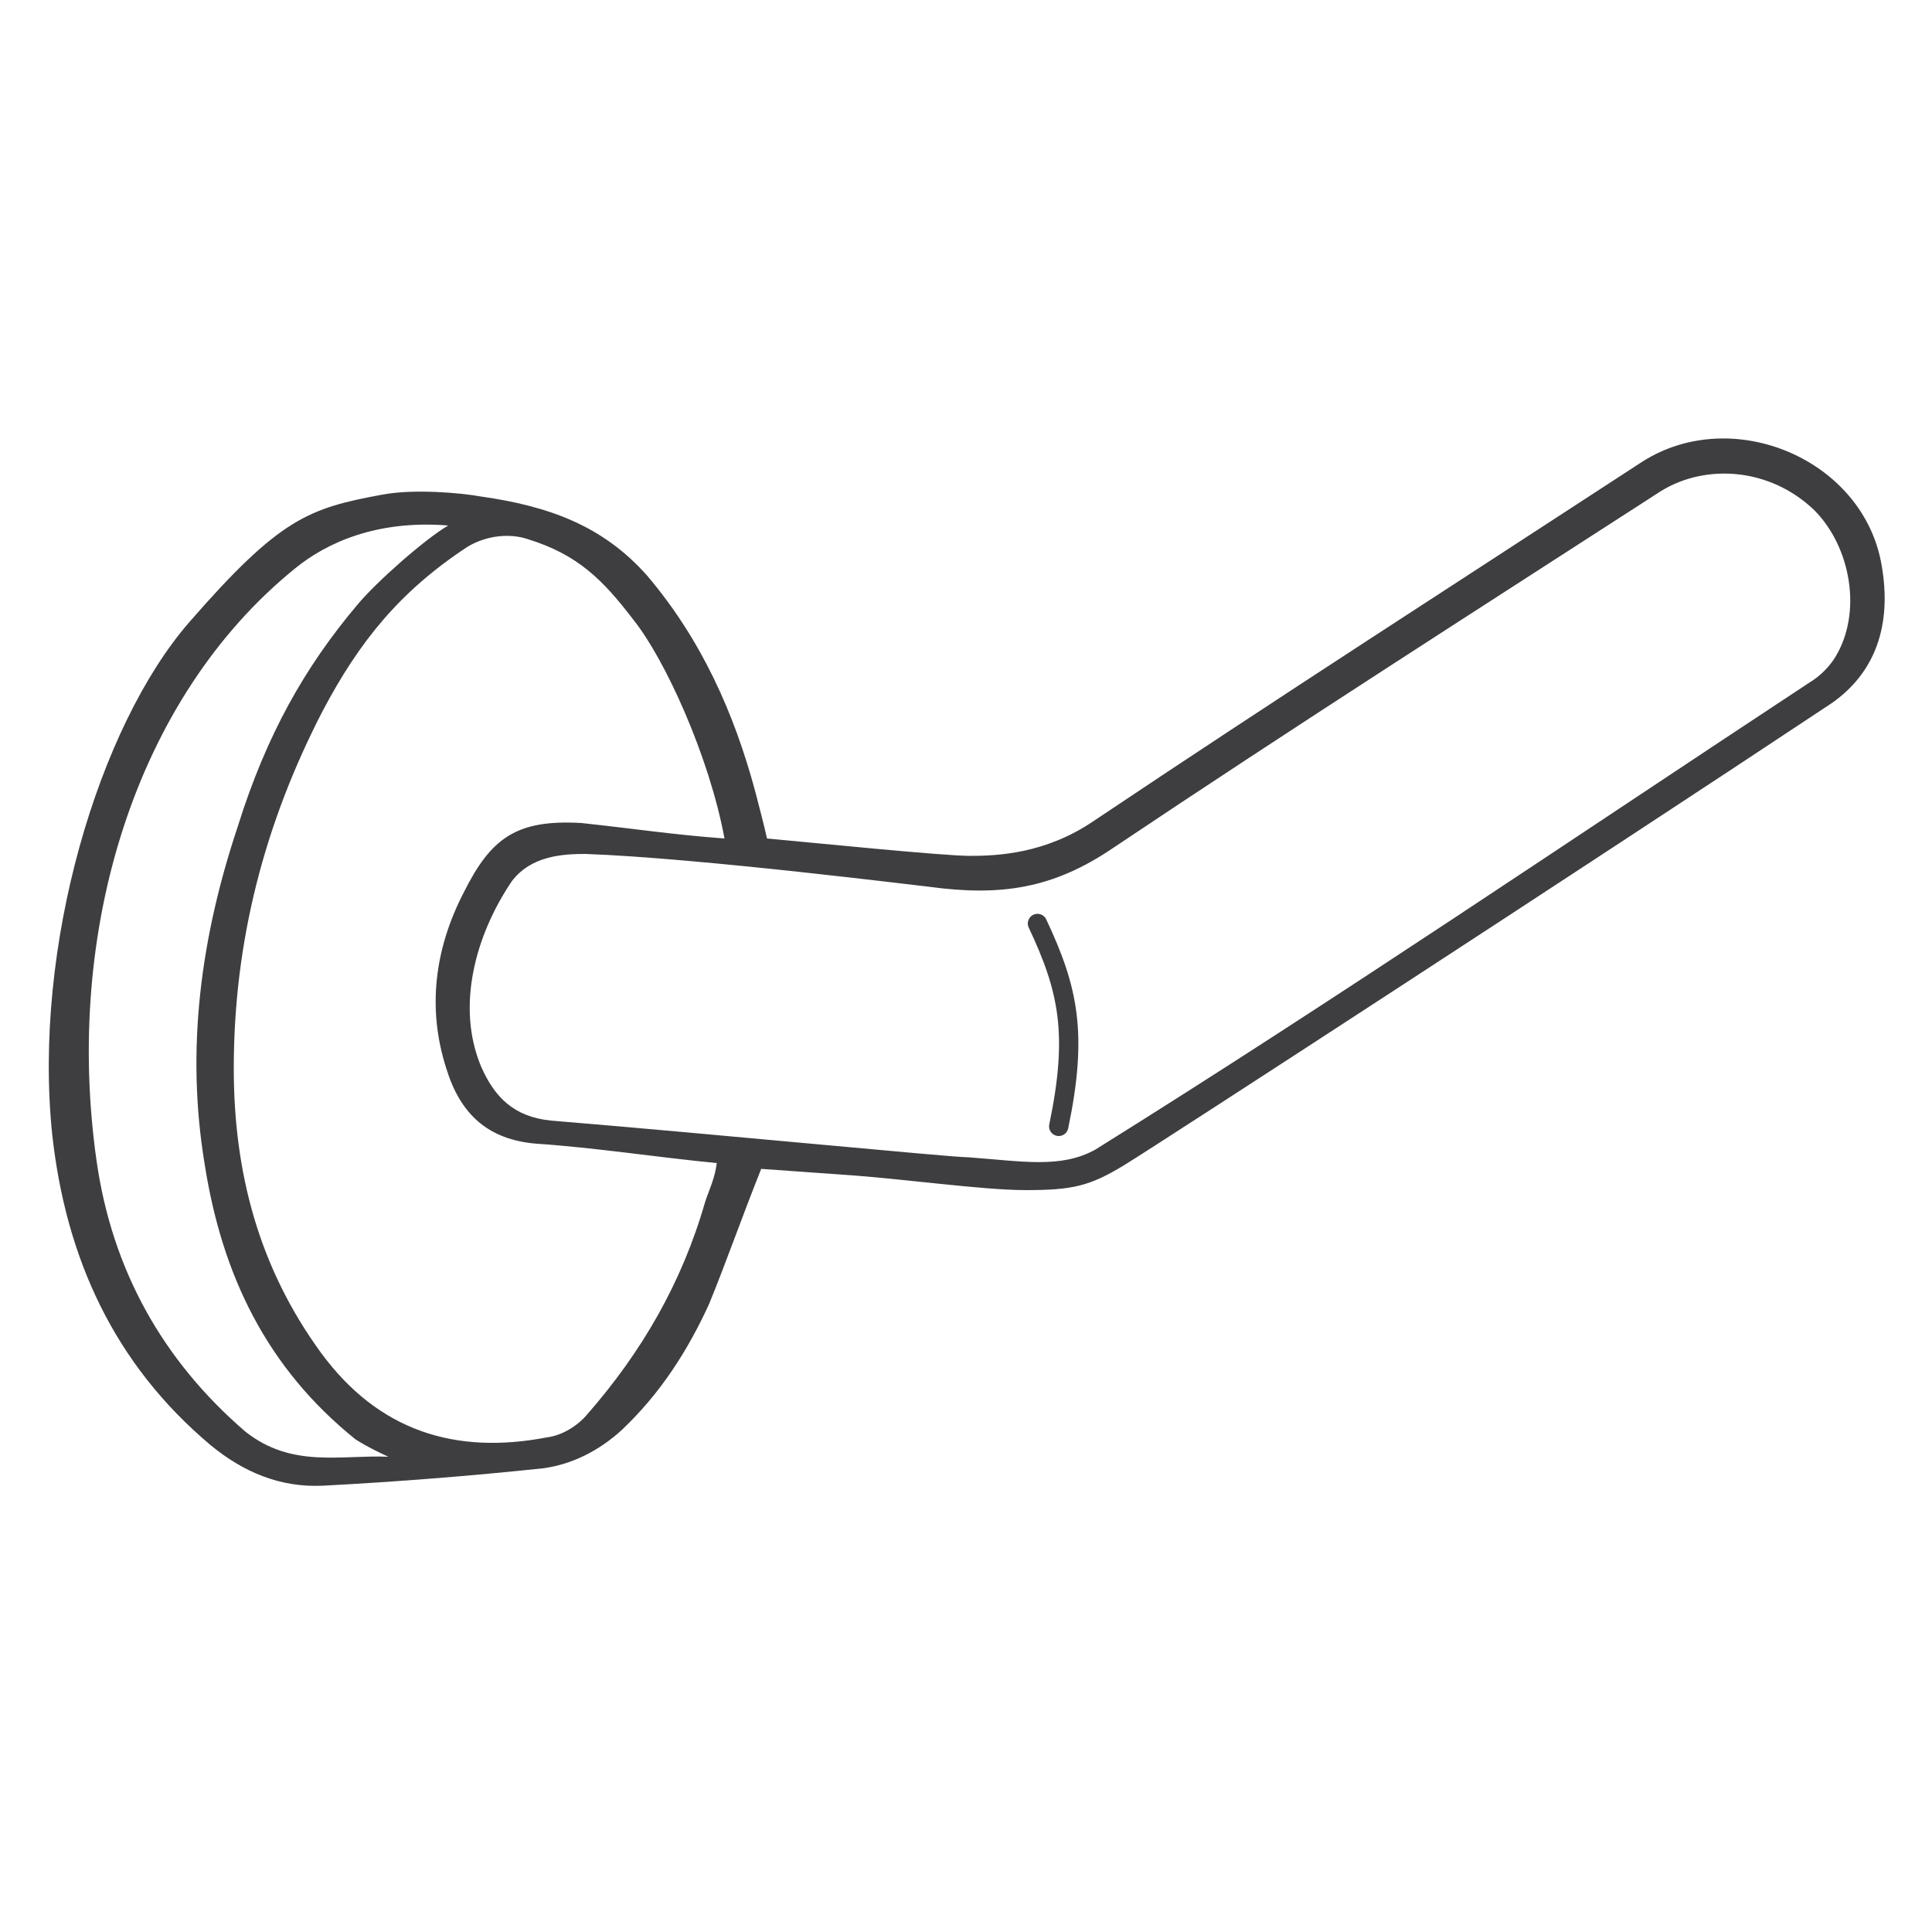 <?xml version="1.0" encoding="utf-8"?>
<!-- Generator: Adobe Illustrator 28.3.0, SVG Export Plug-In . SVG Version: 6.00 Build 0)  -->
<svg version="1.1" id="Ebene_1" xmlns="http://www.w3.org/2000/svg" xmlns:xlink="http://www.w3.org/1999/xlink" x="0px" y="0px"
	 viewBox="0 0 100 100" style="enable-background:new 0 0 100 100;" xml:space="preserve">
<style type="text/css">
	.st0{fill:#3E3D40;}
	.st1{fill:none;stroke:#3E3D40;stroke-linecap:round;stroke-miterlimit:10;}
</style>
<g>
	<g>
		<path class="st0" d="M39.4,60.5c-1,2.5-1.8,4.8-2.7,7c-1.1,2.4-2.5,4.6-4.5,6.5c-1.2,1.1-2.6,1.8-4.1,2c-3.8,0.4-7.6,0.7-11.4,0.9
			c-2.2,0.1-4.1-0.7-5.8-2.1c-5-4.2-7.5-9.7-8.2-16.1c-1-9.7,2.4-21.1,7.1-26.5s6.2-5.9,10-6.6c1.6-0.3,4-0.1,5.1,0.1
			c3.5,0.5,6.3,1.5,8.6,4.1c2.8,3.3,4.5,7.1,5.6,11.2c0.2,0.8,0.4,1.5,0.6,2.4c2.2,0.2,9.1,0.9,10.5,0.9s3.9-0.1,6.4-1.8
			c9.4-6.3,18.9-12.4,28.4-18.6c4.7-3,11.5-0.1,12.4,5.4c0.5,2.9-0.2,5.6-2.9,7.3C82.3,44.7,60,59.2,58.2,60.3s-2.7,1.3-5.1,1.3
			c-2.3,0-6.4-0.6-9.5-0.8C42.2,60.7,40.8,60.6,39.4,60.5z M30.3,44.2c-1.2,0-2.8,0.1-3.8,1.4c-1.9,2.8-2.9,6.5-1.6,9.6
			c0.7,1.6,1.7,2.6,3.6,2.8c8.5,0.7,20.7,1.9,21.6,1.9c2.8,0.2,4.8,0.6,6.6-0.4c12.5-7.8,24.7-16.1,37-24.2c0.5-0.3,1-0.8,1.3-1.3
			c1.4-2.3,0.8-5.7-1.1-7.6c-2.3-2.2-5.6-2.4-7.9-1C76.4,31.6,67,37.6,57.6,43.9c-3.1,2.1-5.8,2.5-9.5,2
			C48,45.9,36.1,44.4,30.3,44.2z M37.5,43.4c-0.8-4.3-3.1-9.3-4.7-11.3c-1.6-2.1-2.9-3.4-5.5-4.2c-0.9-0.3-2.1-0.2-3.1,0.4
			c-3.5,2.3-5.6,4.9-7.5,8.5c-3,5.8-4.6,11.9-4.6,18.5c0,5.4,1.3,10.3,4.5,14.7c3,4.1,7,5.3,11.7,4.4c0.8-0.1,1.6-0.6,2.1-1.2
			c2.8-3.2,4.9-6.8,6.1-11c0.2-0.6,0.5-1.2,0.6-2c-3.1-0.3-6.3-0.8-9.3-1c-2.6-0.2-4-1.6-4.7-3.9c-1-3.1-0.6-6.2,0.9-9.1
			c1.4-2.8,2.7-3.8,6.1-3.6C32.9,42.9,34.8,43.2,37.5,43.4z M20.1,75.4c-1.1-0.5-1.7-0.9-1.7-0.9c-4.6-3.7-6.9-8.5-7.8-14.2
			c-1-6-0.2-11.8,1.7-17.5c1.5-4.8,3.5-8.3,6.2-11.5c1-1.2,3.5-3.4,4.7-4.1c-3.7-0.3-6.3,0.9-7.9,2.2C7,36.1,3.3,48.2,5,60.1
			c0.8,5.6,3.4,10.3,7.7,14C15.1,76,17.6,75.3,20.1,75.4z"/>
	</g>
	<path class="st1" d="M53.7,47.8c1.6,3.4,2.1,5.7,1.1,10.5"/>
</g>
</svg>
